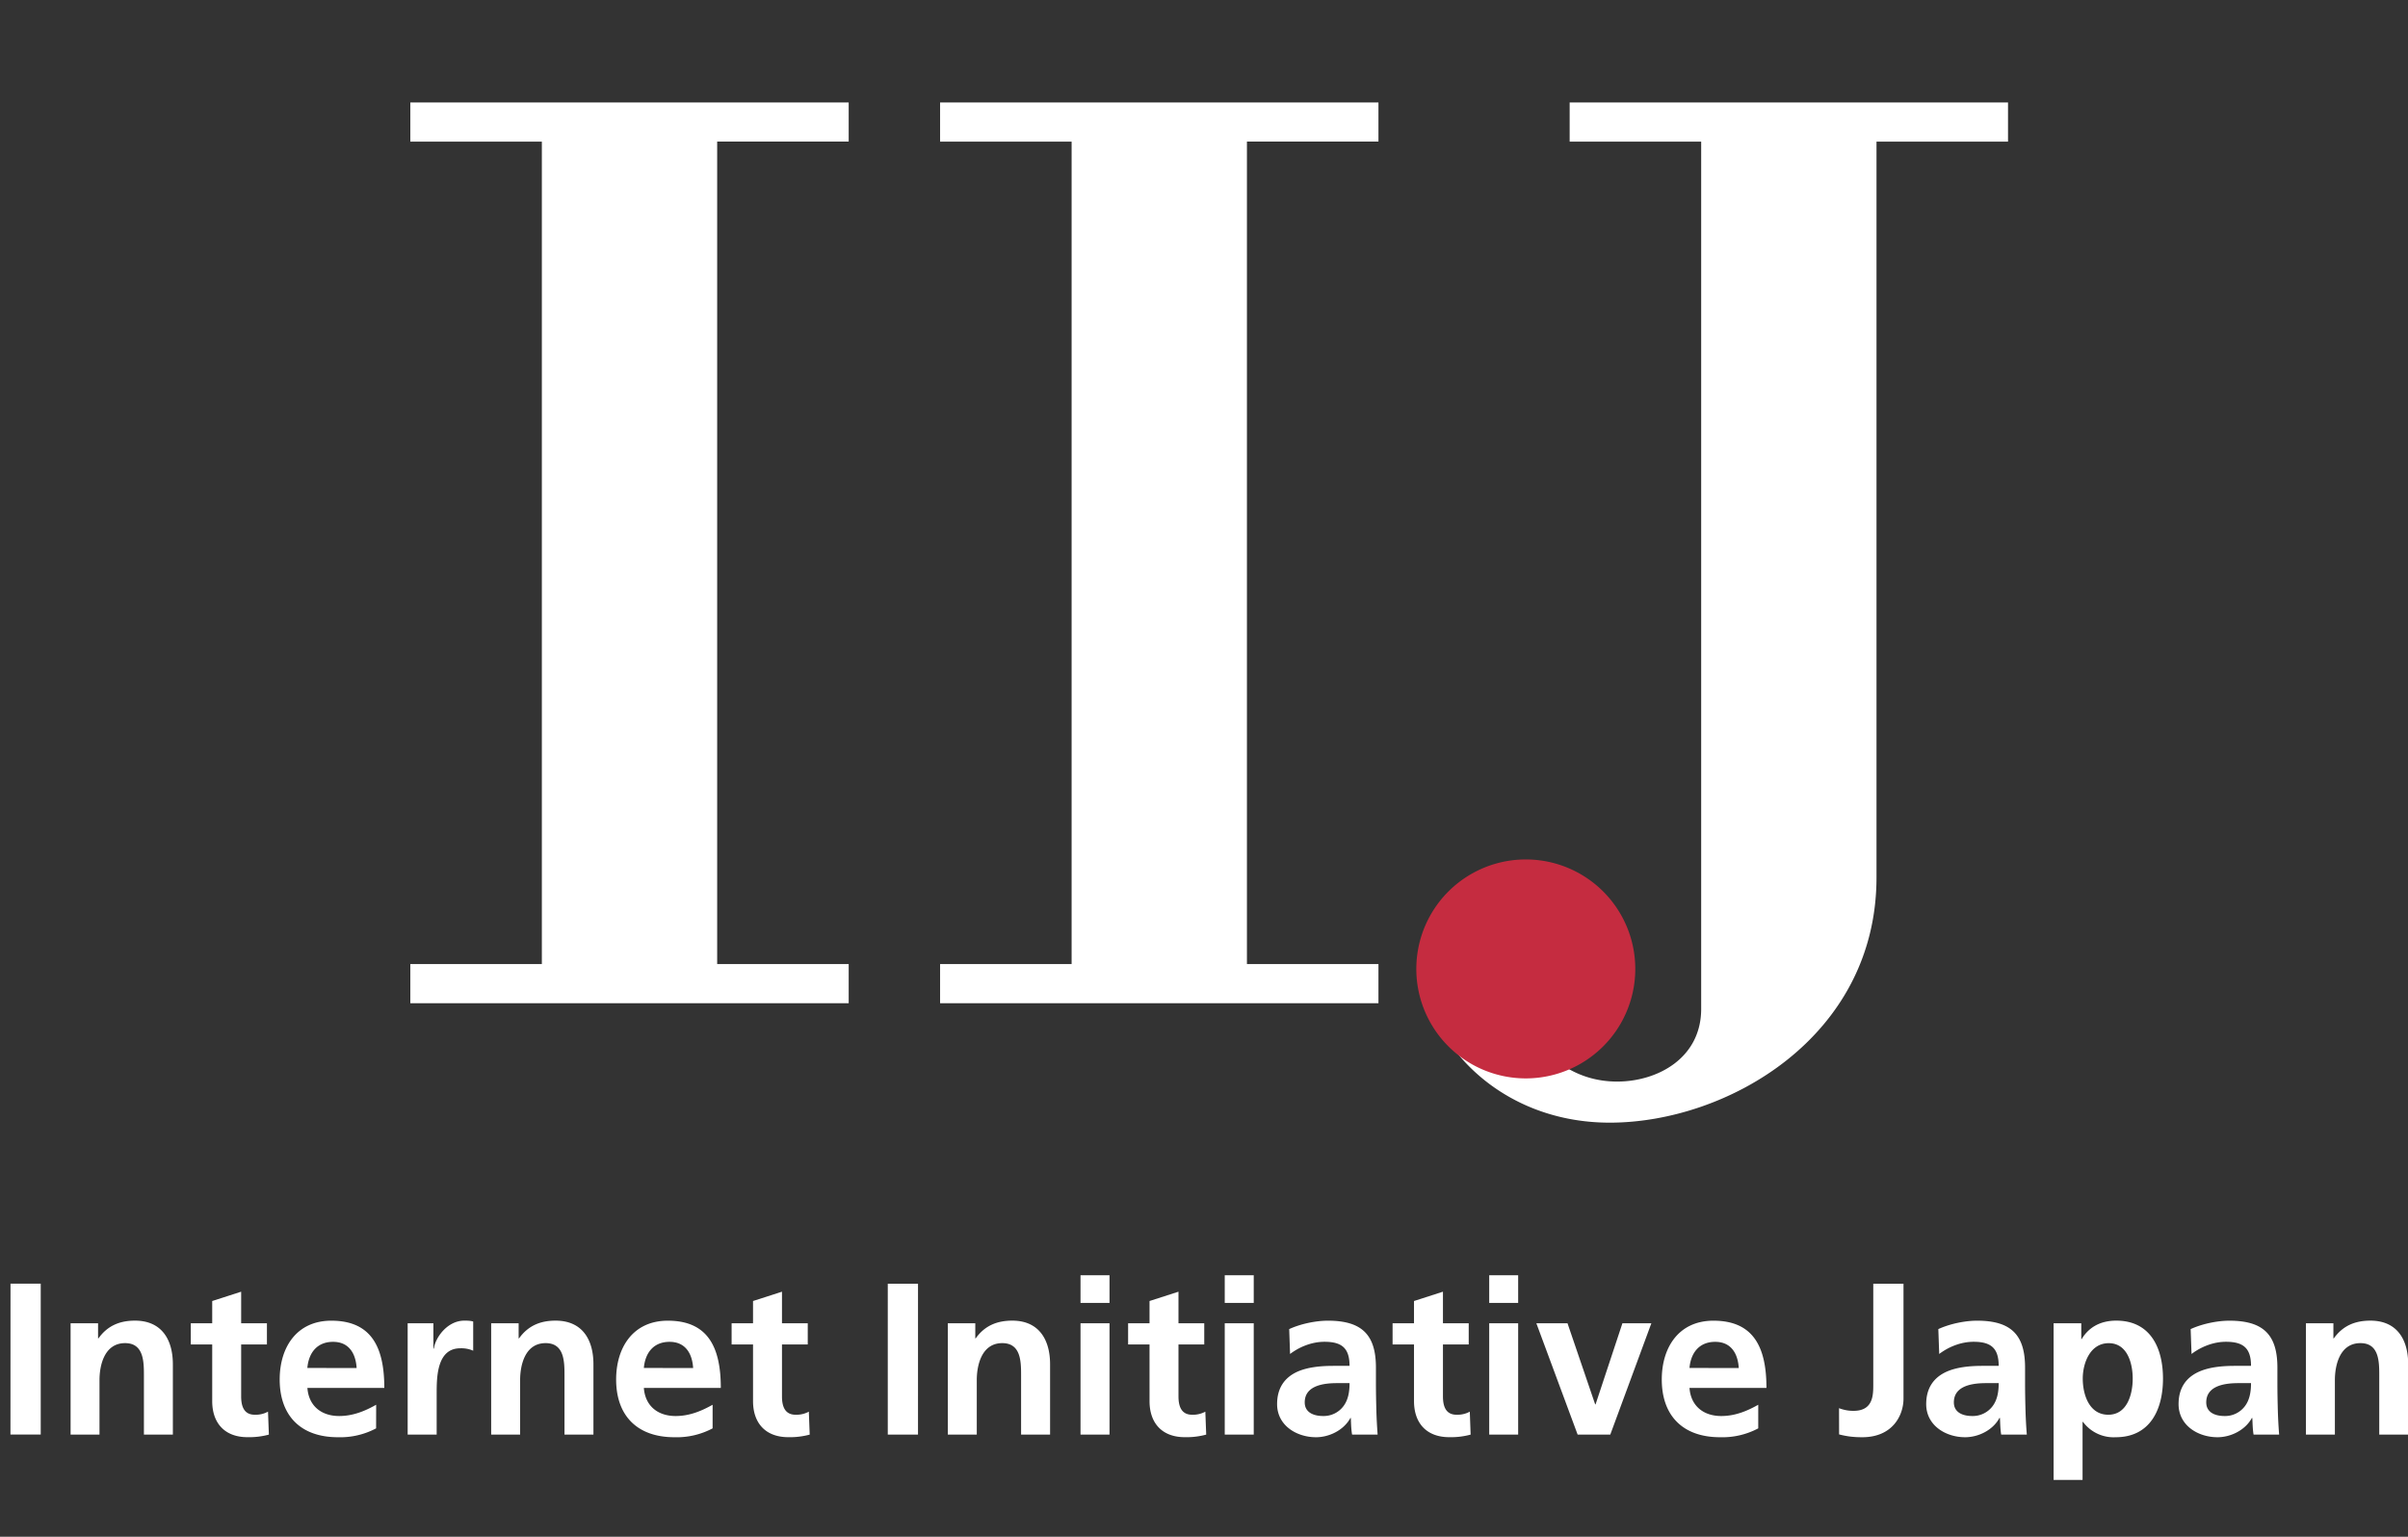<svg viewBox="0 0 47 30" fill-rule="evenodd" xmlns="http://www.w3.org/2000/svg"><rect x="0" y="0" width="47" height="30" fill="#333333" stroke="none"/><g fill="#fff"><path d="M1.378 25.832h.536v.295h.008c.177-.249.418-.346.713-.346.515 0 .739.363.739.853v1.372h-.565v-1.16c0-.267-.005-.626-.367-.626-.41 0-.5.443-.5.722v1.064h-.564zm2.764.414h-.418v-.413h.418v-.435l.565-.182v.617h.503v.413h-.503v1.013c0 .186.05.359.266.359a.505.505 0 0 0 .258-.06l.017.448a1.478 1.478 0 0 1-.418.05c-.443 0-.688-.274-.688-.704zm2.819.46c-.017-.274-.143-.511-.46-.511s-.477.22-.502.51zm.38 1.178a1.493 1.493 0 0 1-.747.173c-.718 0-1.135-.414-1.135-1.127 0-.63.333-1.148 1.008-1.148.806 0 1.034.553 1.034 1.312H6c.025.35.27.549.62.549.275 0 .511-.101.722-.22zm.616-2.052h.502v.494h.01c.024-.203.256-.545.594-.545.055 0 .114 0 .173.017v.57a.57.57 0 0 0-.253-.047c-.46 0-.46.574-.46.887v.798h-.566zm1.63 0h.536v.295h.008c.178-.249.418-.346.713-.346.516 0 .739.363.739.853v1.372h-.565v-1.16c0-.267-.004-.626-.368-.626-.41 0-.498.443-.498.722v1.064h-.565zm3.942.874c-.017-.274-.144-.511-.46-.511-.317 0-.477.22-.502.51zm.38 1.178a1.493 1.493 0 0 1-.747.173c-.718 0-1.136-.414-1.136-1.127 0-.63.334-1.148 1.009-1.148.806 0 1.034.553 1.034 1.312h-1.502c.025.35.27.549.62.549.275 0 .51-.101.722-.22zm.789-1.638h-.418v-.413h.418v-.435l.565-.182v.617h.503v.413h-.503v1.013c0 .186.051.359.266.359a.505.505 0 0 0 .258-.06l.017.448a1.483 1.483 0 0 1-.418.05c-.443 0-.688-.274-.688-.704zm2.63 1.76h.59V25.06h-.59zm1.172-2.174h.536v.295h.008c.177-.249.418-.346.714-.346.514 0 .738.363.738.853v1.372h-.566v-1.16c0-.267-.004-.626-.367-.626-.409 0-.498.443-.498.722v1.064H18.5zm2.59-.397h.566v-.54h-.566zm0 2.571h.566v-2.174h-.566zm1.347-1.76h-.418v-.413h.418v-.435l.565-.182v.617h.503v.413h-.503v1.013c0 .186.051.359.266.359a.505.505 0 0 0 .258-.06l.017.448a1.478 1.478 0 0 1-.418.05c-.443 0-.688-.274-.688-.704zm1.468-.811h.566v-.54h-.566zm0 2.571h.566v-2.174h-.566zm1.921-.363a.482.482 0 0 0 .397-.194c.092-.123.118-.28.118-.448h-.245c-.253 0-.63.043-.63.376 0 .186.157.266.36.266zm-.663-1.697c.22-.101.515-.164.756-.164.662 0 .937.274.937.915v.279c0 .22.004.384.008.544.004.165.013.317.025.486h-.498c-.021-.114-.021-.258-.025-.325h-.008c-.131.24-.414.376-.671.376-.384 0-.76-.233-.76-.646 0-.325.156-.515.37-.621.216-.105.495-.126.732-.126h.312c0-.351-.156-.47-.49-.47-.24 0-.481.094-.671.238zm2.436.3h-.418v-.413h.418v-.435l.565-.182v.617h.503v.413h-.503v1.013c0 .186.05.359.266.359a.505.505 0 0 0 .258-.06l.016.448a1.466 1.466 0 0 1-.417.05c-.443 0-.688-.274-.688-.704zm1.468-.811h.565v-.54h-.565zm0 2.571h.565v-2.174h-.565zm.92-2.174h.608l.54 1.583h.008l.524-1.583h.565l-.802 2.174h-.637zm3.951.874c-.017-.274-.143-.511-.46-.511s-.477.22-.502.51zm.38 1.178a1.493 1.493 0 0 1-.747.173c-.718 0-1.136-.414-1.136-1.127 0-.63.334-1.148 1.009-1.148.806 0 1.034.553 1.034 1.312h-1.502c.025.35.27.549.62.549.275 0 .51-.101.722-.22zm1.577-.394a.76.76 0 0 0 .283.052c.385 0 .385-.308.385-.52V25.06h.59v2.245c0 .313-.202.752-.805.752-.161 0-.287-.013-.452-.055zm2.601.153a.482.482 0 0 0 .397-.194c.092-.123.118-.28.118-.448h-.245c-.253 0-.63.043-.63.376 0 .186.157.266.36.266zm-.663-1.697c.22-.101.515-.164.756-.164.662 0 .937.274.937.915v.279c0 .22.004.384.008.544a9 9 0 0 0 .026.486h-.5c-.02-.114-.02-.258-.024-.325h-.01c-.13.24-.412.376-.67.376-.383 0-.76-.233-.76-.646 0-.325.157-.515.372-.621.216-.105.494-.126.73-.126h.313c0-.351-.156-.47-.49-.47-.24 0-.481.094-.671.238zm2.819.967c0 .308.123.705.498.705.372 0 .477-.405.477-.705 0-.291-.1-.692-.468-.692-.363 0-.507.388-.507.692zm-.569-1.08h.54v.308h.008c.126-.211.342-.36.675-.36.667 0 .912.533.912 1.132 0 .595-.245 1.144-.924 1.144a.743.743 0 0 1-.638-.3h-.008v1.134h-.565zm3.338 1.81a.482.482 0 0 0 .397-.194c.092-.123.118-.28.118-.448h-.245c-.253 0-.629.043-.629.376 0 .186.156.266.359.266zm-.663-1.697c.22-.101.515-.164.756-.164.662 0 .937.274.937.915v.279c0 .22.004.384.008.544a9 9 0 0 0 .026.486h-.499c-.02-.114-.02-.258-.025-.325h-.008c-.131.24-.414.376-.671.376-.384 0-.76-.233-.76-.646 0-.325.156-.515.372-.621.215-.105.493-.126.73-.126h.312c0-.351-.156-.47-.49-.47-.24 0-.481.094-.671.238zm2.25-.114h.536v.295h.008c.178-.249.418-.346.714-.346.515 0 .738.363.738.853v1.372h-.565v-1.16c0-.267-.004-.626-.367-.626-.41 0-.499.443-.499.722v1.064h-.565zM39.193 2h-8.556v.765h2.567v16.93c0 .964-.856 1.419-1.64 1.419s-1.255-.436-1.473-.673l-2.331-1.657c0 1.46 1.439 3.132 3.66 3.132 2.294 0 5.206-1.675 5.206-4.788V2.765h2.567zm-22.628.764V2H8.009v.765h2.567V18.82H8.009v.765h8.556v-.765h-2.567V2.764zm10.34 0V2h-8.556v.765h2.567V18.82h-2.567v.765h8.556v-.765h-2.567V2.764zM.204 28.005h.591v-2.946h-.59z"/><path d="M29.781 21.052a2.137 2.137 0 1 0 0-4.274 2.137 2.137 0 0 0 0 4.274" fill="#c52c40"/></g></svg>